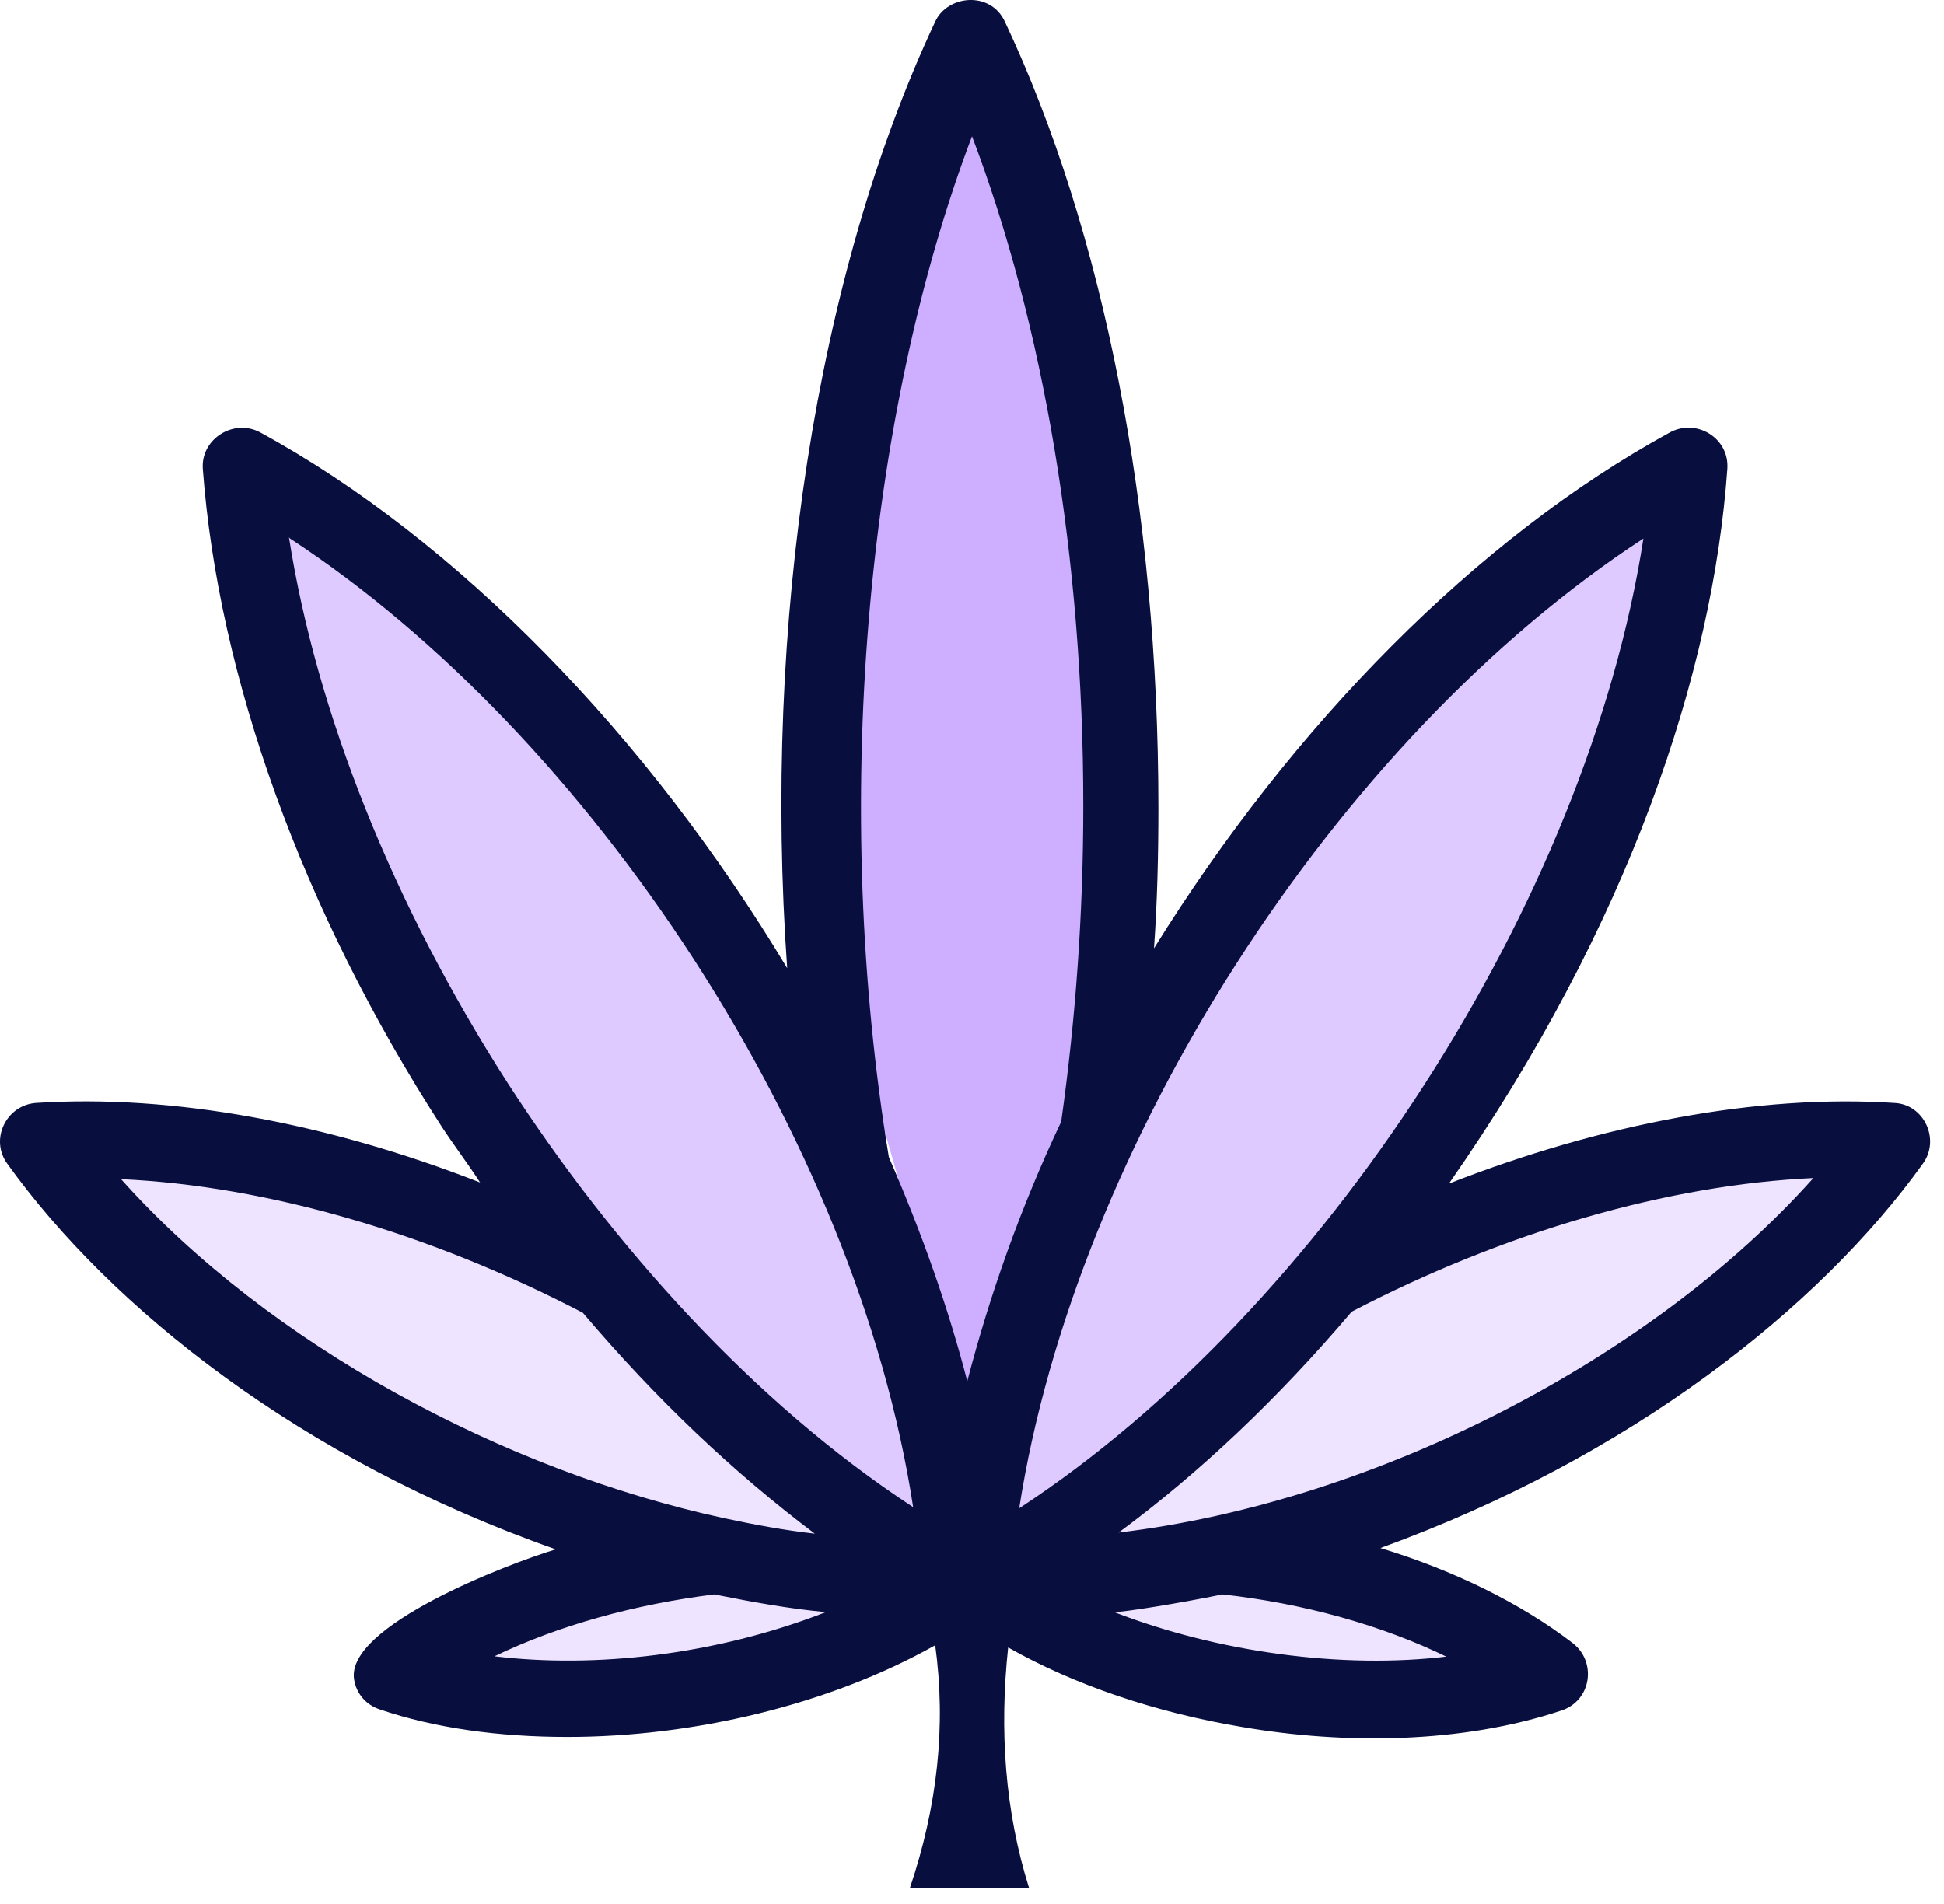 <svg width="49" height="48" viewBox="0 0 49 48" fill="none" xmlns="http://www.w3.org/2000/svg">
<path d="M24.492 36.158L28.168 25.8L28.084 13.575L24.492 1.602L21.68 9.371L20.816 23.349L24.492 36.158Z" fill="#CDAEFF"/>
<path d="M23.879 39.027L15.136 32.817L7.673 19.953L5.751 12.323L14.829 18.894L21.958 31.397L23.879 39.027Z" fill="#DECAFF"/>
<path d="M25.689 39.027L33.542 32.511L39.612 23.35L42.954 12.323L35.324 17.084L29.031 25.689L24.826 37.133L25.689 39.027Z" fill="#DECAFF"/>
<path d="M21.68 39.028L12.463 38.026L1.492 29.003L13.382 31.398L21.68 39.028Z" fill="#EEE4FF"/>
<path d="M27.276 39.028L36.493 38.026L47.074 29.003L36.493 30.563L27.276 39.028Z" fill="#EEE4FF"/>
<path d="M22.487 41.032L16.639 42.758L10.624 41.895L14.829 39.445L22.487 40.197V41.032Z" fill="#EEE4FF"/>
<path d="M26.051 40.865L32.288 42.758L39.139 41.895L33.876 39.445L26.051 40.865Z" fill="#EEE4FF"/>
<path d="M14.022 39.055C12.741 39.444 8.704 41.004 8.926 42.34C8.982 42.702 9.233 42.981 9.567 43.092C10.959 43.566 12.574 43.788 14.301 43.788C17.475 43.788 20.9 42.981 23.573 41.477C23.852 43.51 23.629 45.543 22.933 47.603H25.94C25.328 45.654 25.188 43.621 25.411 41.533C27.082 42.48 29.142 43.176 31.314 43.538C33.904 43.983 36.856 43.956 39.362 43.12C40.114 42.87 40.253 41.895 39.64 41.422C38.332 40.419 36.633 39.584 34.795 39.027C41.088 36.743 45.85 32.984 48.468 29.336C48.913 28.724 48.495 27.833 47.744 27.805C44.319 27.582 40.364 28.334 36.522 29.838C41.088 23.294 43.177 16.917 43.539 11.821C43.594 11.042 42.759 10.54 42.091 10.902C37.246 13.548 32.595 18.254 29.087 23.907C29.17 22.737 29.198 21.54 29.198 20.37C29.198 12.88 27.834 5.862 25.328 0.544C24.966 -0.236 23.88 -0.125 23.573 0.544C20.566 6.948 19.229 15.748 19.842 24.408C16.333 18.56 11.516 13.604 6.56 10.902C5.891 10.54 5.056 11.069 5.112 11.821C5.501 17.056 7.618 22.96 11.126 28.39C11.433 28.863 11.795 29.336 12.101 29.81C8.258 28.306 4.332 27.582 0.907 27.805C0.155 27.861 -0.263 28.724 0.183 29.336C2.8 32.984 7.59 36.799 13.994 39.055H14.022ZM12.463 41.756C14.078 40.976 15.999 40.447 18.004 40.196C18.979 40.391 19.898 40.558 20.817 40.642C18.032 41.728 14.997 42.062 12.463 41.756ZM36.522 41.756C33.821 42.09 30.674 41.644 28.084 40.642C28.335 40.642 29.727 40.419 30.813 40.196C32.846 40.419 34.851 40.976 36.494 41.783L36.522 41.756ZM45.683 29.726C41.673 34.209 34.74 37.857 28.196 38.637C30.229 37.133 32.206 35.268 34.071 33.068C37.914 31.063 42.035 29.866 45.711 29.698L45.683 29.726ZM41.423 13.576C40.002 22.737 33.347 33.012 25.69 38.024C27.11 28.891 33.654 18.644 41.423 13.576ZM24.492 3.412C26.302 8.174 27.305 14.077 27.305 20.314C27.305 23.043 27.11 25.716 26.748 28.278C25.718 30.45 24.938 32.678 24.381 34.822C23.907 32.984 23.239 31.091 22.404 29.169C20.956 20.37 21.791 10.54 24.52 3.384L24.492 3.412ZM7.311 13.576C14.886 18.532 21.596 28.696 23.017 37.996C18.979 35.351 15.442 31.397 12.797 27.304C9.901 22.793 7.98 17.975 7.284 13.548L7.311 13.576ZM14.691 33.096C16.556 35.295 18.505 37.133 20.538 38.665C19.786 38.581 19.035 38.442 18.255 38.275C12.713 37.078 6.782 33.903 3.051 29.726C6.727 29.893 10.848 31.091 14.691 33.096Z" fill="#080E3E"/>
</svg>
